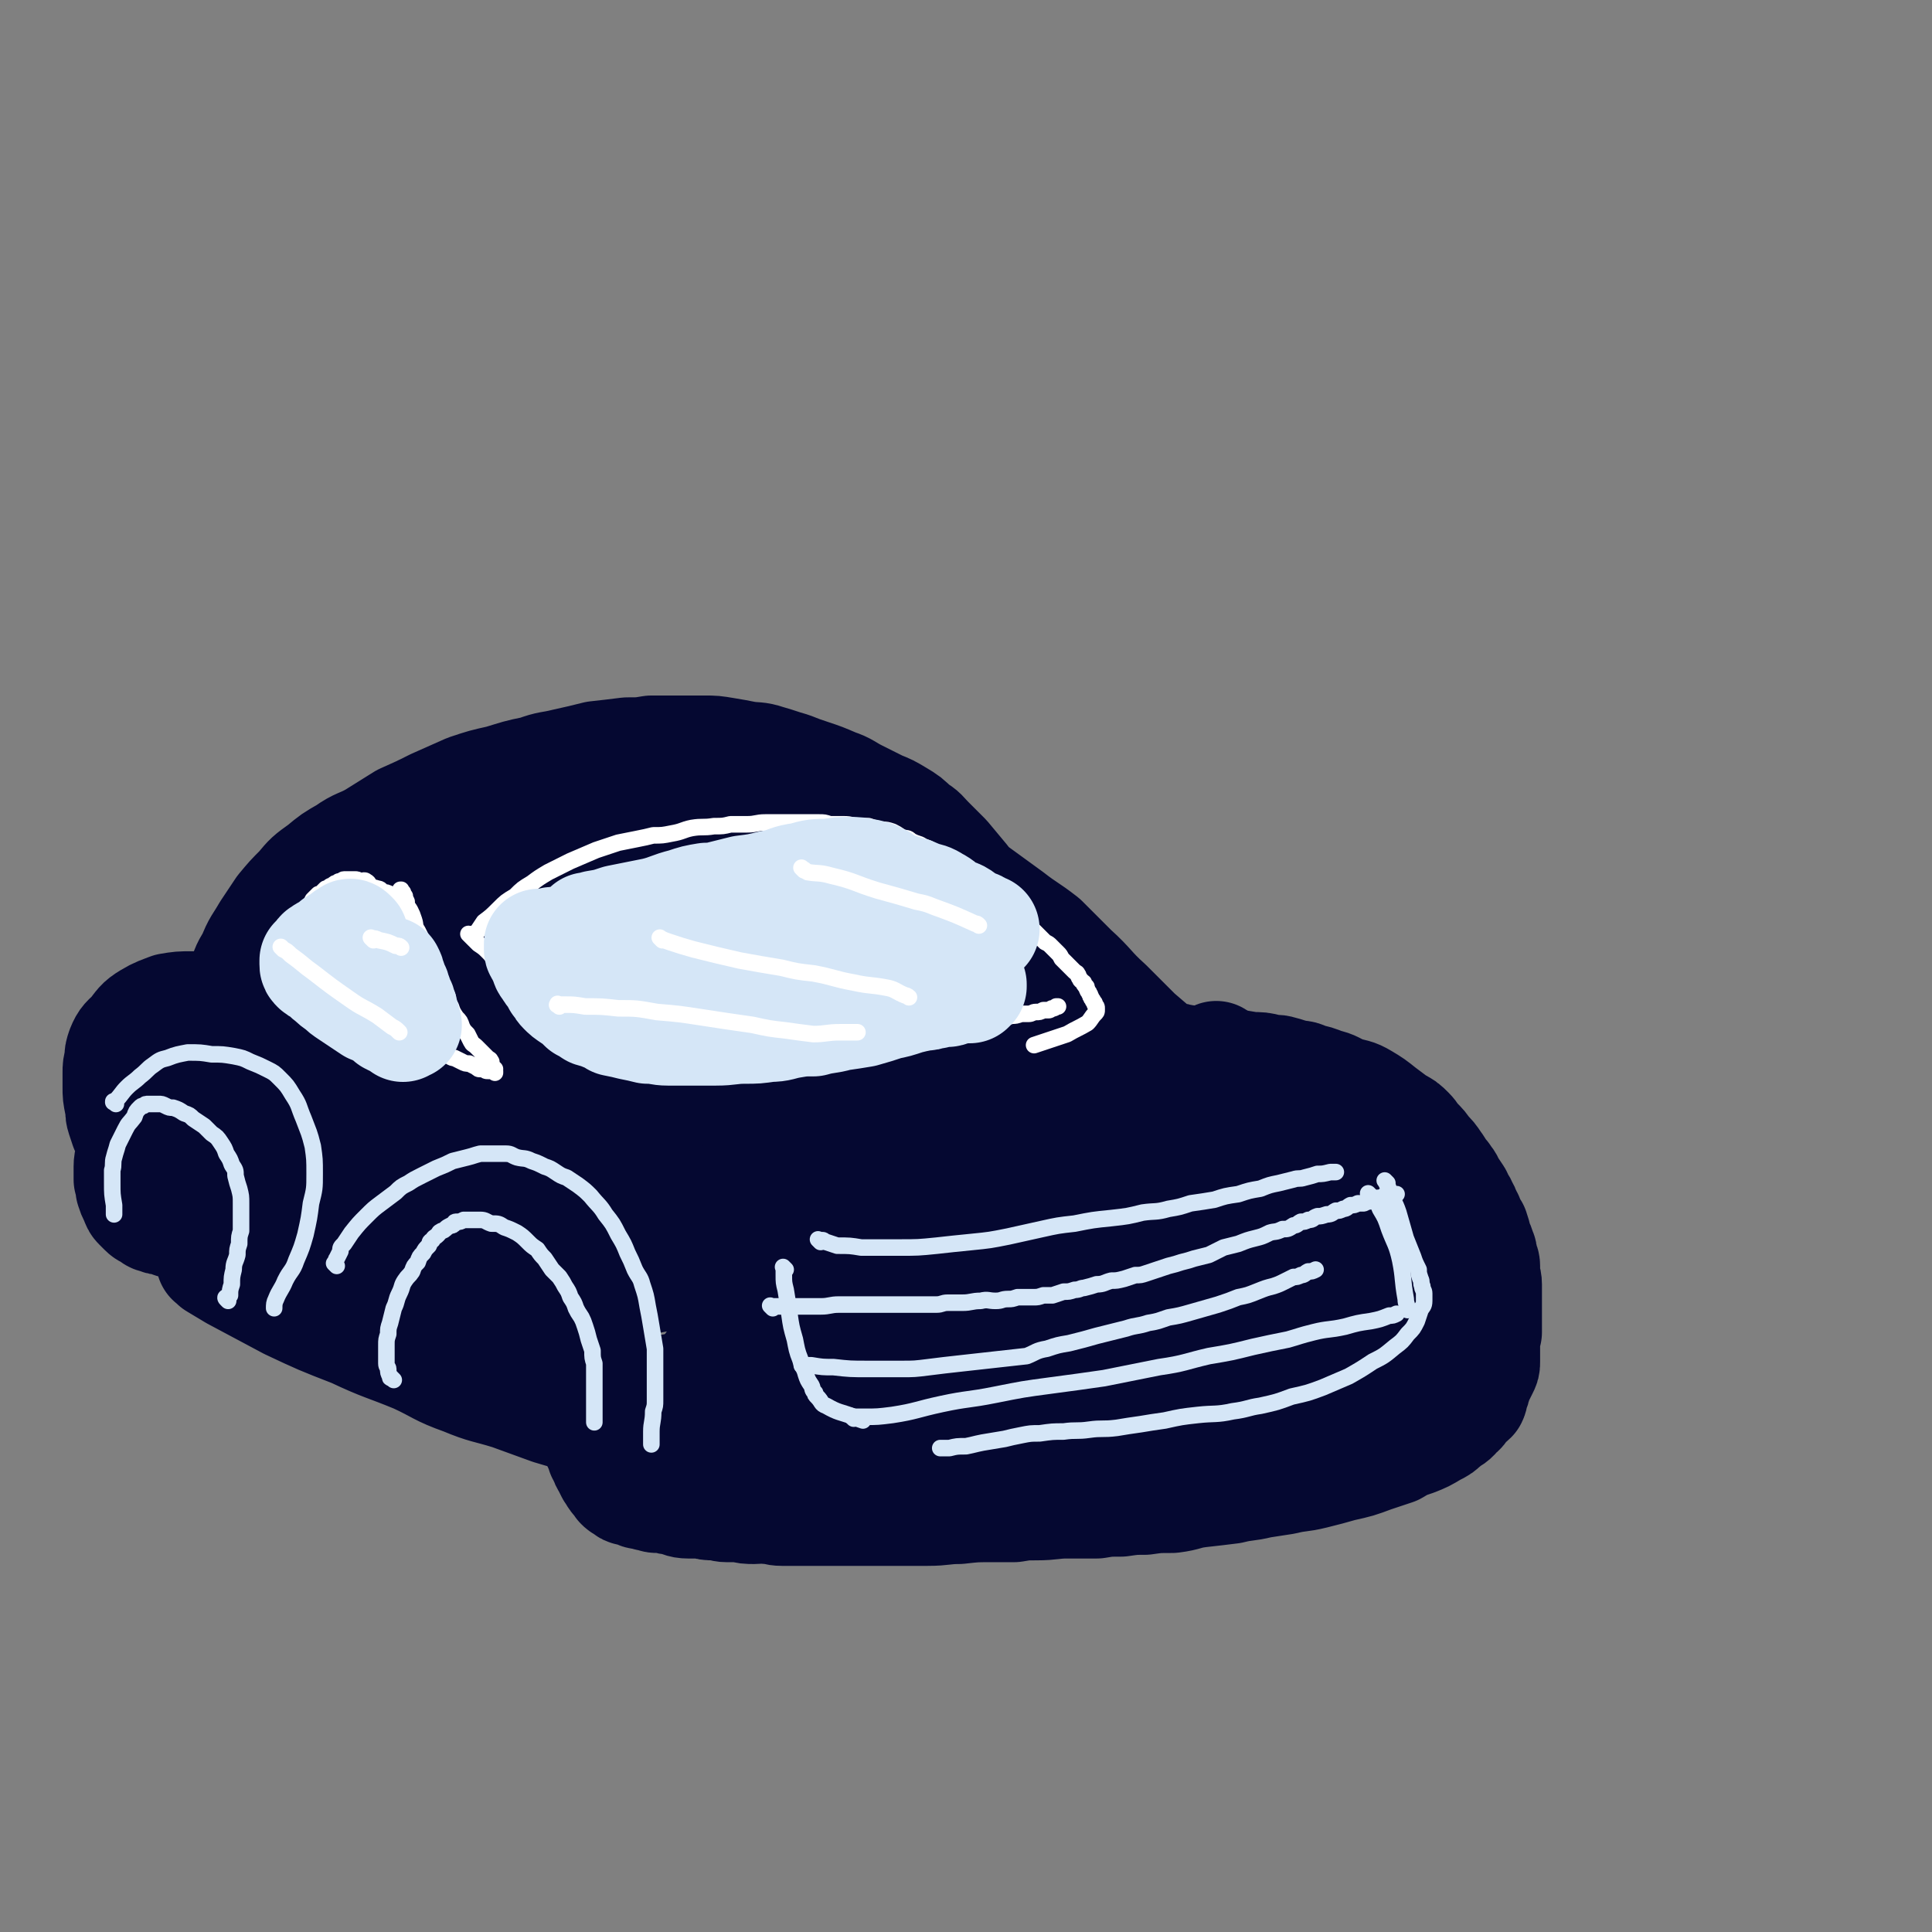 <svg viewBox='0 0 1050 1050' version='1.1' xmlns='http://www.w3.org/2000/svg' xmlns:xlink='http://www.w3.org/1999/xlink'><rect x="0" y="0" width="1050" height="1050" fill="#808080" stroke="none"/><g fill='none' stroke='#050831' stroke-width='36' stroke-linecap='round' stroke-linejoin='round'><path d='M372,678c-1,-1 -1,-1 -1,-1 -1,-1 0,0 0,0 0,0 0,0 0,0 1,-1 0,-1 1,-2 1,-1 2,0 3,-1 4,-4 3,-4 7,-7 6,-6 6,-6 14,-10 8,-6 8,-6 16,-11 8,-4 8,-4 16,-8 7,-4 7,-5 15,-9 9,-4 9,-4 18,-8 9,-4 9,-4 18,-8 7,-3 7,-3 15,-5 6,-2 6,-3 12,-4 7,-2 7,-1 14,-3 8,-1 8,-1 16,-3 7,-1 7,-1 15,-1 6,-1 6,-1 12,-2 7,0 8,0 15,0 8,0 8,0 16,1 9,1 9,0 18,2 9,1 9,1 18,3 7,1 7,0 14,1 9,2 9,2 17,4 9,2 9,1 17,3 7,2 7,2 14,4 6,1 6,1 11,3 6,1 6,1 11,3 6,2 6,2 12,4 4,2 4,2 9,4 3,1 3,0 7,2 2,0 2,1 4,2 1,0 1,0 3,0 1,1 1,1 3,2 1,1 1,1 2,2 0,0 0,0 1,1 0,0 0,0 0,1 0,0 0,0 0,1 -1,1 -1,1 -1,2 -1,0 -1,0 -3,1 -2,2 -2,2 -5,3 -5,3 -5,3 -11,5 -10,3 -10,3 -20,6 -11,2 -11,1 -22,3 -12,1 -12,1 -23,2 -16,0 -16,0 -32,0 -16,0 -16,0 -33,0 -17,0 -17,0 -35,0 -17,0 -17,-1 -34,-2 -18,0 -18,0 -36,0 -17,0 -17,0 -34,1 -17,0 -17,0 -33,1 -12,0 -12,1 -23,2 -7,0 -7,0 -13,1 -4,0 -4,0 -8,1 -3,0 -3,0 -5,1 -2,0 -2,0 -3,0 -1,0 -2,0 -1,0 0,0 1,0 2,1 9,1 9,1 17,2 22,2 22,2 43,3 29,1 29,0 57,0 25,0 25,0 51,0 23,0 23,0 45,1 20,1 20,1 40,2 20,1 20,2 39,3 15,1 15,2 31,3 11,0 11,0 23,1 9,0 9,0 17,1 4,0 4,0 8,0 2,0 2,0 4,0 1,0 1,0 2,0 0,0 -1,0 -1,1 -11,3 -11,3 -23,6 -27,7 -26,8 -54,13 -32,6 -32,6 -65,11 -25,3 -25,1 -50,3 -29,3 -29,2 -57,6 -31,3 -31,4 -61,8 -27,4 -27,4 -54,8 -18,3 -18,3 -37,6 -8,1 -8,1 -17,2 -4,1 -4,1 -8,2 -2,0 -2,0 -4,0 -1,0 -1,0 -3,0 0,0 0,0 0,0 4,0 4,0 8,0 19,0 19,0 37,0 28,0 28,-1 55,-2 27,-1 27,-1 54,-2 27,-1 27,-1 55,-3 28,-1 28,-1 55,-2 26,0 26,0 51,-1 24,0 24,0 47,0 17,0 17,0 34,1 13,0 13,0 26,1 9,1 9,1 17,2 4,0 4,0 8,1 1,0 1,1 2,1 '/></g>
<g fill='none' stroke='#050831' stroke-width='60' stroke-linecap='round' stroke-linejoin='round'><path d='M806,729c-1,-1 -1,-1 -1,-1 -1,-1 0,0 0,0 0,1 -1,1 -2,1 -4,3 -4,3 -9,6 -10,6 -10,6 -20,12 -12,6 -12,7 -24,12 -16,6 -17,6 -33,10 -18,4 -18,5 -36,8 -19,3 -19,3 -39,5 -20,3 -20,3 -40,4 -20,2 -20,1 -41,2 -24,1 -24,1 -48,2 -20,0 -20,0 -39,-1 -17,0 -17,-1 -33,-2 -16,0 -16,0 -31,-2 -14,-1 -14,-1 -27,-3 -11,-1 -11,-1 -23,-3 -6,0 -6,-1 -12,-2 -2,0 -2,0 -5,-1 -2,0 -2,0 -4,0 -1,0 -1,-1 -2,-1 0,0 0,0 0,0 0,0 0,0 0,0 8,-1 8,-2 16,-3 20,-1 20,-1 41,-2 26,-1 26,-1 52,-1 24,0 24,0 48,0 26,0 26,-1 51,-2 23,0 23,-1 45,-1 20,0 20,1 39,0 20,0 20,0 39,-1 15,0 15,0 29,-2 12,-1 12,-1 23,-3 10,-2 10,-2 20,-6 7,-2 7,-2 14,-5 4,-2 4,-2 8,-5 4,-2 4,-2 7,-5 2,-2 2,-2 4,-4 2,-2 2,-2 4,-5 1,-2 1,-2 2,-4 1,-5 1,-5 1,-11 0,-6 0,-7 -2,-13 -3,-8 -3,-8 -7,-15 -5,-8 -5,-9 -11,-15 -7,-7 -8,-7 -15,-13 -9,-6 -9,-7 -19,-12 -15,-8 -16,-7 -31,-13 -13,-4 -13,-5 -26,-8 -15,-4 -15,-4 -30,-5 -23,-2 -24,-3 -46,-2 -23,1 -23,1 -45,4 -24,4 -24,5 -48,11 -24,6 -23,6 -47,13 -22,6 -23,5 -45,13 -20,7 -20,8 -40,16 -13,6 -13,7 -26,13 -7,3 -7,3 -15,7 -4,2 -4,2 -8,4 -2,0 -2,0 -4,1 -1,1 -2,1 -1,2 0,0 1,-1 3,-2 13,-2 13,-2 25,-4 27,-5 27,-6 54,-10 29,-6 29,-8 58,-10 33,-4 33,-3 66,-3 30,0 30,0 59,2 25,2 25,2 50,5 24,4 24,4 49,9 20,4 19,5 39,9 14,3 14,3 28,5 8,2 8,2 17,4 3,0 3,0 7,0 1,0 1,1 2,1 1,0 1,0 3,0 1,0 1,0 2,0 0,0 0,0 0,-1 0,-1 0,-2 -1,-3 -2,-6 -2,-6 -5,-12 -5,-10 -5,-11 -11,-20 -6,-10 -6,-10 -12,-18 -7,-10 -7,-11 -14,-19 -8,-10 -9,-10 -18,-18 -8,-7 -8,-7 -17,-13 -7,-5 -7,-5 -15,-9 -8,-5 -8,-5 -17,-8 -11,-5 -11,-5 -23,-8 -12,-3 -12,-2 -25,-4 -15,-1 -15,-1 -30,-1 -15,0 -15,0 -30,1 -17,1 -17,0 -33,2 -19,1 -19,1 -38,3 -23,3 -23,3 -47,6 -20,2 -20,3 -40,6 -16,2 -16,2 -31,4 -13,2 -13,2 -26,5 -11,2 -11,3 -21,5 -9,2 -9,2 -18,4 -5,1 -5,1 -10,3 -2,0 -2,0 -4,1 -2,1 -2,1 -4,2 -1,0 -2,-1 -1,-1 1,0 2,0 4,-1 10,-2 10,-2 20,-4 21,-3 21,-3 43,-6 21,-2 21,-2 43,-4 22,-2 22,-1 44,-3 25,-1 25,-1 49,-2 21,-1 21,-1 42,-2 18,0 18,0 36,-1 18,-1 18,0 36,-1 15,-1 15,-1 29,-2 11,0 11,0 23,0 10,0 10,-1 20,-1 8,0 8,0 15,0 5,0 5,-1 9,-1 2,0 2,0 4,0 1,0 1,0 3,0 1,0 1,0 2,0 0,0 0,0 -1,0 -3,1 -3,1 -6,2 -22,2 -22,1 -44,3 -30,3 -30,3 -60,5 -27,2 -27,2 -54,4 -26,1 -26,1 -53,3 -24,2 -24,2 -48,5 -19,1 -19,1 -38,3 -15,1 -15,2 -30,3 -8,0 -8,0 -16,0 -4,0 -4,0 -7,0 -2,0 -2,0 -4,-1 -2,0 -2,1 -4,0 -1,0 -2,-1 -1,-1 2,-3 3,-4 8,-6 10,-4 10,-5 20,-7 20,-6 20,-6 40,-9 23,-4 23,-4 47,-6 21,-2 22,-1 44,-2 20,0 20,0 40,0 16,0 16,0 33,1 16,0 16,0 33,1 18,1 18,1 35,3 12,1 12,1 24,3 10,2 10,2 20,5 6,2 6,2 11,4 4,2 4,2 7,4 2,1 2,1 4,3 2,1 2,1 3,3 1,2 1,3 1,5 -1,4 -1,4 -4,8 -5,8 -5,8 -12,15 -9,8 -9,8 -19,16 -10,7 -10,8 -21,14 -13,8 -13,7 -27,14 -12,5 -12,6 -25,9 -15,5 -16,4 -31,7 -16,3 -16,3 -33,5 -16,2 -16,1 -32,3 -13,2 -13,2 -26,4 -10,1 -10,0 -20,2 -11,1 -11,1 -21,3 -8,1 -8,1 -15,3 -4,1 -4,1 -7,2 -4,2 -4,2 -8,4 -3,1 -3,1 -7,3 -2,1 -2,1 -4,3 -2,1 -2,1 -4,3 -1,1 -2,0 -3,2 -2,1 -1,1 -3,3 -1,1 -1,0 -2,2 -1,1 -1,1 -2,3 0,2 0,2 -1,4 0,1 0,1 0,3 0,1 0,1 -1,3 -1,1 -1,1 -2,3 -1,1 -1,1 -2,3 -1,1 -1,2 -2,3 -3,2 -4,1 -7,2 -5,0 -5,1 -10,1 -8,-1 -8,-1 -16,-3 -10,-3 -10,-4 -20,-8 -12,-5 -12,-5 -24,-11 -10,-5 -10,-5 -21,-11 -10,-5 -10,-6 -21,-11 -13,-7 -13,-7 -26,-13 -12,-7 -11,-7 -23,-13 -9,-6 -9,-6 -18,-11 -10,-5 -10,-5 -20,-9 -9,-4 -9,-4 -18,-8 -7,-2 -7,-2 -13,-4 -6,-2 -6,-2 -12,-4 -7,-1 -7,-1 -14,-3 -5,-1 -5,-1 -10,-2 -4,0 -4,0 -7,0 -2,0 -2,-1 -4,-1 -1,0 -1,0 -1,0 -1,0 -1,0 -1,0 0,0 0,0 0,0 2,1 2,1 4,2 10,5 10,4 21,9 19,8 18,8 37,17 17,7 17,7 34,14 14,5 14,5 28,10 16,6 16,6 31,11 17,5 17,5 33,11 17,6 17,6 34,12 16,6 16,6 32,12 13,5 12,6 25,10 9,4 9,4 18,7 8,3 8,3 17,6 7,2 7,2 14,4 4,2 4,2 8,4 2,1 2,0 4,1 1,0 1,1 3,1 0,0 0,0 1,0 0,0 1,0 0,0 -1,0 -1,0 -3,-1 -6,-1 -7,-1 -13,-3 -17,-5 -17,-4 -33,-10 -20,-7 -20,-7 -39,-15 -15,-6 -15,-6 -31,-12 -15,-5 -15,-6 -31,-11 -17,-5 -17,-5 -34,-9 -17,-5 -17,-4 -35,-8 -16,-4 -16,-4 -32,-9 -12,-3 -12,-4 -24,-8 -9,-2 -9,-2 -17,-5 -6,-2 -6,-2 -12,-4 -4,-1 -4,-1 -8,-3 -2,0 -2,0 -4,-1 -1,0 -1,-1 -3,-1 0,0 -2,0 -1,0 0,0 1,1 2,2 5,3 5,3 10,6 15,8 15,8 30,16 17,8 17,8 35,15 17,8 17,7 34,14 13,6 12,7 26,12 12,5 12,4 25,8 11,4 11,4 22,8 10,3 10,3 21,5 8,1 8,1 17,3 5,1 5,1 10,2 3,0 3,0 5,0 1,0 1,0 3,0 0,0 0,0 1,0 0,0 0,0 -1,0 -2,-1 -2,-1 -4,-3 -8,-5 -8,-5 -16,-10 -14,-8 -14,-8 -29,-16 -13,-8 -13,-7 -27,-15 -12,-6 -12,-6 -23,-12 -16,-8 -17,-7 -33,-15 -13,-6 -13,-7 -27,-12 -11,-4 -11,-3 -23,-7 -11,-3 -10,-4 -21,-7 -9,-2 -9,-2 -18,-5 -8,-2 -8,-1 -17,-3 -6,-2 -6,-2 -12,-4 -5,-1 -5,0 -9,-2 -3,0 -3,-1 -6,-2 -3,0 -3,0 -5,-1 -2,0 -2,-1 -4,-2 -1,-1 -1,0 -3,-2 -1,-1 -1,-1 -3,-3 -1,-1 -1,-2 -2,-4 -1,-2 -1,-2 -2,-5 0,-2 0,-2 -1,-5 0,-3 0,-3 0,-7 0,-4 1,-4 2,-7 0,-4 0,-4 1,-8 1,-3 1,-3 3,-5 1,-3 1,-3 3,-5 3,-3 3,-3 6,-5 4,-3 4,-3 9,-5 5,-2 5,-2 11,-3 7,-2 7,-2 15,-2 11,0 11,1 21,2 10,0 10,-1 20,2 12,2 12,3 24,7 13,5 14,4 27,9 10,4 10,5 20,8 15,5 15,6 29,10 17,5 17,4 34,9 13,4 13,5 26,9 13,4 13,4 26,9 8,2 8,2 16,5 3,1 3,1 7,3 2,0 2,1 4,2 1,0 1,0 2,1 0,0 2,0 2,0 -7,-1 -9,-1 -17,-4 -17,-4 -17,-4 -34,-10 -20,-6 -20,-6 -39,-13 -17,-7 -17,-7 -34,-15 -16,-7 -16,-8 -33,-15 -15,-7 -15,-7 -31,-13 -14,-6 -14,-6 -28,-11 -10,-3 -10,-3 -20,-7 -5,-2 -5,-2 -10,-4 -3,-2 -3,-2 -7,-4 -1,0 -1,0 -3,-1 -1,-1 -1,-1 -1,-1 0,0 0,0 0,0 1,0 1,0 3,1 11,1 11,1 21,3 19,4 19,4 37,9 19,5 19,5 38,12 17,6 17,7 34,15 18,9 18,10 36,18 18,8 18,8 36,14 17,5 17,4 33,9 12,4 12,4 23,8 8,2 8,2 15,5 5,1 5,1 9,3 2,0 2,0 4,1 1,1 1,1 3,1 0,0 0,0 0,0 0,0 0,0 0,0 -7,-1 -7,-1 -15,-3 -21,-4 -21,-3 -43,-9 -22,-5 -22,-5 -43,-13 -17,-5 -17,-5 -33,-12 -17,-8 -17,-8 -34,-16 -14,-7 -14,-7 -29,-13 -11,-4 -11,-4 -23,-8 -9,-3 -9,-2 -19,-5 -6,-2 -6,-2 -11,-4 -3,0 -3,0 -6,-1 -1,0 -1,0 -3,-1 0,0 0,0 0,0 0,0 1,0 2,1 6,6 6,6 13,11 16,13 16,14 33,26 17,12 17,12 35,22 16,10 16,9 32,18 15,9 15,9 30,18 7,5 7,5 14,10 4,2 4,2 8,4 2,2 2,2 5,4 1,0 1,0 2,1 0,0 0,0 1,1 0,0 0,0 0,0 -1,1 -1,1 -2,1 -3,0 -4,0 -7,0 -8,0 -9,1 -16,0 -11,-1 -11,-2 -21,-4 -10,-2 -10,-2 -19,-5 -11,-4 -11,-4 -22,-8 -11,-4 -11,-4 -21,-9 -7,-4 -7,-4 -14,-8 -6,-3 -6,-3 -12,-6 -7,-4 -7,-4 -14,-8 -6,-4 -6,-4 -12,-7 -5,-3 -5,-3 -9,-6 -4,-3 -5,-2 -8,-5 -5,-3 -5,-3 -8,-7 -4,-3 -4,-4 -7,-7 -3,-4 -3,-4 -6,-7 -2,-2 -2,-2 -4,-5 -3,-2 -3,-2 -5,-4 -3,-2 -3,-2 -5,-4 -2,-2 -3,-2 -5,-3 -2,-1 -2,-1 -4,-2 -1,-1 -1,-1 -2,-1 -1,0 -1,0 -2,0 -1,1 -2,1 -3,2 -2,3 -2,4 -3,7 -2,6 -2,6 -3,11 0,6 -1,6 -1,11 0,4 0,4 0,8 0,2 0,2 0,5 0,1 0,1 0,2 0,1 0,1 0,2 0,0 0,0 0,1 0,0 0,0 0,0 0,0 0,0 0,0 -1,-2 -1,-2 -2,-4 -1,-3 -1,-3 -3,-7 -1,-6 -1,-6 -3,-11 -1,-6 -1,-6 -2,-11 0,-4 -1,-4 -1,-9 -1,-5 0,-5 -1,-9 0,-4 0,-4 0,-7 0,-2 0,-2 0,-3 0,-2 0,-2 0,-4 0,-1 0,-2 0,-1 0,1 0,3 0,6 -1,6 -1,6 -2,13 0,6 -1,5 -2,11 0,4 0,4 -1,8 0,2 0,2 -1,4 0,1 -1,1 -1,2 0,1 0,1 0,2 0,0 0,-1 -1,-2 -2,-2 -2,-2 -3,-5 -2,-3 -1,-3 -3,-6 -1,-3 -1,-3 -2,-6 -1,-3 0,-3 -1,-7 -1,-5 -1,-5 -1,-9 0,-4 0,-4 0,-8 0,-3 0,-3 1,-7 0,-3 0,-3 1,-6 2,-5 3,-5 6,-8 4,-5 4,-6 9,-9 5,-3 6,-3 11,-5 6,-1 6,-1 12,-1 6,0 6,0 12,1 7,1 7,1 14,3 8,3 8,3 15,8 6,3 5,4 10,8 6,4 6,3 11,8 5,5 5,6 9,12 4,5 4,5 8,10 2,4 2,4 4,8 2,3 2,3 4,6 1,2 0,2 1,4 1,2 1,2 1,4 0,1 0,1 0,3 0,1 0,1 0,2 0,0 0,1 -1,1 -1,1 -1,1 -2,1 -4,0 -4,0 -7,-1 -9,-1 -9,-1 -17,-4 -10,-3 -10,-2 -21,-6 -9,-4 -9,-4 -19,-8 -8,-4 -8,-4 -16,-7 -6,-3 -6,-3 -13,-6 -4,-2 -4,-2 -8,-4 -2,-2 -3,-2 -5,-4 -1,0 -2,0 -3,-2 0,0 0,-1 -1,-2 0,-1 0,-1 -1,-2 0,-1 0,-1 0,-2 0,-1 0,-1 1,-2 1,-2 2,-3 4,-4 5,-3 5,-3 10,-4 11,-2 11,-2 22,-3 14,0 14,0 27,2 12,2 12,2 24,5 13,3 13,3 26,7 14,3 14,3 28,7 11,3 11,3 22,7 12,3 12,3 24,7 10,4 10,4 20,8 7,4 7,4 14,7 8,4 8,4 16,7 10,5 10,5 20,9 11,5 12,4 23,10 13,7 13,7 26,15 7,4 9,5 14,9 '/><path d='M103,599c-1,-1 -2,-1 -1,-1 0,-1 0,-1 1,-1 2,-1 1,-2 3,-3 4,-4 4,-4 9,-7 8,-4 8,-5 16,-8 9,-3 9,-3 18,-5 8,-1 8,-1 17,-1 8,0 8,0 16,0 10,1 10,0 21,2 9,2 9,2 19,5 9,2 9,1 18,4 10,3 10,4 21,8 11,4 11,5 22,9 9,4 9,4 18,8 9,5 9,5 19,9 10,4 10,4 21,8 9,4 9,4 19,7 9,3 9,3 18,5 11,2 11,2 22,5 10,2 10,2 20,4 10,2 10,2 20,4 13,3 13,2 26,5 13,2 13,2 26,5 10,2 10,2 19,5 3,0 5,1 7,2 '/><path d='M769,711c-1,-1 -1,-1 -1,-1 -1,-1 0,0 0,0 0,0 0,0 0,0 0,0 0,0 0,0 -1,-1 0,0 0,0 -1,-2 -2,-3 -3,-5 -3,-6 -3,-6 -6,-11 -4,-8 -4,-8 -9,-16 -4,-7 -4,-7 -9,-15 -7,-11 -7,-11 -15,-22 -9,-12 -9,-13 -20,-24 -8,-9 -8,-8 -17,-17 -5,-5 -5,-5 -11,-11 -6,-5 -6,-5 -12,-10 -2,-2 -2,-2 -5,-5 0,0 0,0 0,0 '/><path d='M133,592c-1,-1 -1,-1 -1,-1 -1,-1 0,0 0,0 0,0 0,0 0,0 0,0 0,0 0,0 -1,-2 0,-2 -1,-3 0,-3 0,-3 -1,-6 -1,-6 -1,-6 -2,-11 0,-6 0,-6 0,-12 0,-5 0,-5 0,-9 0,-4 0,-4 1,-7 0,-5 0,-5 2,-9 3,-7 2,-7 6,-13 3,-8 4,-8 8,-15 4,-6 4,-6 8,-12 5,-6 5,-6 10,-11 5,-6 5,-6 12,-11 6,-5 6,-5 13,-9 7,-5 8,-4 15,-8 8,-5 8,-5 16,-10 9,-4 9,-4 17,-8 9,-4 9,-4 18,-8 9,-3 9,-3 18,-5 10,-3 9,-3 19,-5 8,-3 8,-2 16,-4 9,-2 9,-2 17,-4 9,-1 9,-1 17,-2 7,0 7,0 13,-1 7,0 7,0 15,0 7,0 7,0 14,0 5,0 5,0 11,1 6,1 6,1 11,2 6,1 6,0 12,2 7,2 6,2 13,4 5,2 5,2 11,4 6,2 6,2 13,5 6,2 6,3 12,6 6,3 6,3 12,6 5,2 5,2 10,5 5,3 5,3 9,7 5,3 4,3 8,7 5,5 5,5 9,9 5,6 5,6 10,12 4,6 4,6 8,11 4,5 5,5 8,10 4,5 4,5 7,10 4,6 4,6 8,12 3,5 3,5 7,10 3,5 3,5 6,10 3,4 3,4 5,8 2,4 2,4 4,8 2,4 2,4 4,8 2,3 2,3 3,6 2,3 2,2 4,5 1,2 1,2 2,4 1,2 1,2 2,4 0,1 0,1 1,2 0,0 0,0 1,1 0,1 0,1 0,2 0,0 0,0 0,0 0,0 0,0 0,0 -1,0 -1,0 -1,0 -5,-3 -5,-3 -9,-6 -10,-7 -10,-7 -20,-14 -11,-8 -11,-9 -23,-17 -12,-8 -12,-8 -25,-16 -14,-9 -14,-8 -28,-17 -13,-10 -12,-11 -24,-21 -11,-9 -11,-10 -22,-18 -8,-6 -8,-5 -16,-11 -3,-2 -3,-2 -7,-5 -2,-1 -2,0 -4,-2 -1,0 -1,-1 -3,-2 0,0 0,0 -1,-1 -1,0 -1,0 -1,0 -1,0 -1,-1 0,-1 3,0 3,1 6,2 6,1 6,0 12,3 10,3 9,4 19,8 13,6 14,4 26,11 11,6 11,7 21,14 9,6 9,6 18,13 11,8 11,8 21,16 10,8 10,8 19,16 8,7 8,8 15,15 6,6 6,6 12,12 5,5 5,4 9,9 4,4 4,5 8,9 4,4 4,4 8,8 2,3 2,3 5,6 2,1 2,1 4,3 1,1 1,1 2,2 0,0 0,0 1,1 0,0 1,1 0,0 0,0 0,-1 -1,-2 -6,-7 -6,-6 -12,-13 -13,-15 -13,-15 -26,-30 -11,-12 -11,-12 -21,-24 -7,-8 -7,-8 -13,-16 -7,-10 -7,-10 -13,-20 -5,-7 -5,-7 -10,-14 -3,-4 -3,-4 -6,-8 -2,-3 -2,-3 -4,-5 0,-1 -1,-1 -2,-3 0,0 0,0 -1,-1 0,-1 0,-2 0,-1 1,0 1,1 3,2 8,5 8,5 17,11 11,8 11,8 22,16 9,7 9,6 18,13 8,8 8,8 16,16 10,9 9,10 19,19 8,8 8,8 16,16 7,6 7,6 14,12 6,6 6,6 12,11 6,5 6,6 11,11 4,4 4,4 7,8 3,3 3,3 6,7 2,2 2,2 4,5 2,2 2,2 3,4 1,1 2,1 3,3 0,0 0,1 1,2 0,0 0,0 1,1 0,1 0,1 0,2 0,0 0,0 0,0 -6,-5 -5,-5 -11,-9 -11,-9 -11,-9 -22,-16 -18,-12 -19,-11 -37,-22 -18,-10 -17,-11 -35,-21 -19,-11 -19,-11 -40,-20 -19,-8 -20,-7 -40,-14 -16,-5 -16,-5 -33,-11 -16,-6 -16,-6 -33,-12 -14,-5 -14,-5 -29,-10 -12,-4 -12,-4 -25,-7 -10,-2 -10,-2 -21,-3 -7,0 -8,0 -15,3 -10,4 -10,4 -20,10 -11,8 -11,8 -21,18 -8,8 -8,9 -15,18 -6,9 -6,9 -11,19 -4,7 -4,7 -6,14 -1,5 -1,5 0,10 0,7 0,7 3,13 4,6 4,7 11,10 9,5 10,6 20,7 17,1 17,0 34,-2 15,-2 15,-1 30,-6 11,-4 11,-4 20,-11 10,-7 10,-8 18,-16 5,-6 5,-6 9,-12 2,-3 3,-4 3,-7 0,-3 -1,-4 -4,-5 -13,-6 -13,-7 -27,-9 -23,-4 -24,-4 -48,-3 -23,2 -24,3 -47,9 -20,6 -20,6 -38,15 -16,7 -16,9 -31,17 -6,4 -6,4 -12,8 -1,0 -1,0 -1,1 1,0 2,1 4,1 15,0 15,1 31,-1 34,-6 35,-5 68,-15 28,-9 27,-12 53,-24 20,-10 21,-10 40,-21 9,-6 10,-6 18,-14 5,-5 4,-6 7,-13 2,-4 4,-6 1,-9 -4,-8 -5,-10 -14,-14 -23,-10 -24,-12 -48,-14 -32,-3 -33,-3 -64,3 -36,7 -35,10 -69,23 -29,11 -28,12 -56,25 -13,7 -13,7 -27,14 -3,2 -3,2 -6,4 -1,1 -2,1 -2,2 1,1 3,1 5,1 20,-2 20,-1 39,-6 33,-9 33,-9 65,-21 32,-13 32,-15 64,-30 16,-8 16,-9 33,-16 6,-3 6,-2 11,-5 2,0 2,0 4,-1 1,-1 1,-2 1,-2 -1,0 -2,1 -4,1 -16,5 -17,3 -33,9 -28,10 -28,10 -55,23 -17,8 -17,9 -33,19 -7,4 -7,5 -14,10 -4,3 -5,3 -8,6 -2,2 -3,2 -3,4 1,1 3,1 6,1 17,1 17,2 35,0 28,-2 29,-2 57,-7 24,-5 24,-6 49,-12 16,-5 15,-6 31,-11 9,-3 10,-2 19,-5 4,-1 4,-1 8,-2 0,0 1,0 1,1 -4,4 -6,4 -11,9 -20,16 -19,16 -39,32 -18,14 -19,14 -38,28 -6,4 -6,4 -11,9 -2,2 -2,2 -4,4 0,0 -1,1 0,2 3,1 4,2 9,2 18,1 19,2 37,1 33,-2 33,-2 66,-6 21,-3 20,-5 41,-8 10,-2 10,-1 20,-2 4,0 5,0 9,0 2,0 2,0 5,1 2,1 2,1 4,2 2,1 2,1 3,3 3,2 2,2 5,5 4,4 4,5 9,9 10,8 10,9 20,16 14,10 14,10 28,18 15,8 15,7 30,14 10,5 10,4 21,9 5,2 5,2 10,4 2,0 2,0 5,1 1,0 1,0 3,1 1,0 1,0 2,0 0,0 0,0 0,0 -1,-2 -2,-2 -4,-5 -10,-10 -10,-11 -20,-20 -16,-15 -16,-15 -33,-28 -14,-11 -14,-10 -28,-21 -10,-7 -10,-7 -19,-14 -6,-4 -6,-4 -12,-9 -3,-2 -2,-2 -5,-4 -2,-1 -2,-1 -4,-2 0,-1 0,-1 -1,-2 0,0 0,0 0,0 1,0 1,0 2,1 6,2 6,1 13,4 11,3 11,3 21,7 9,4 9,3 18,7 8,3 8,3 15,6 8,3 8,2 15,5 7,2 7,2 13,4 3,1 3,1 6,3 2,0 2,0 3,1 1,0 1,0 3,0 0,0 0,0 1,0 0,0 0,0 1,0 0,0 0,0 0,0 0,0 0,0 0,0 1,0 1,0 1,0 1,0 1,0 1,0 1,0 1,0 2,0 1,0 1,0 2,0 1,0 1,0 3,0 3,0 3,1 6,1 6,1 6,1 11,1 7,1 7,0 13,1 6,1 6,1 12,2 5,0 5,0 9,1 4,1 4,0 7,1 4,1 3,1 7,2 4,1 4,0 7,2 5,1 5,1 10,3 5,1 5,2 10,4 6,2 6,1 11,4 5,3 5,3 10,7 4,3 4,3 8,6 4,2 4,2 7,5 2,2 2,3 4,5 3,3 3,3 5,6 3,3 3,3 5,6 3,4 2,4 5,7 1,2 2,2 3,5 2,3 2,3 4,6 1,3 2,3 3,6 2,3 1,3 3,6 1,3 1,3 3,6 1,3 1,3 2,7 1,2 1,2 2,5 1,2 0,2 1,4 0,2 1,2 1,4 0,2 0,2 0,4 0,3 1,3 1,6 0,2 0,2 0,4 0,2 0,2 0,4 0,2 0,2 0,4 0,1 0,1 0,3 0,1 0,1 0,3 0,1 0,1 0,3 0,1 0,1 0,2 0,1 0,1 0,2 0,0 0,0 0,0 0,1 0,1 0,1 0,0 0,0 0,0 0,-1 0,-1 -1,-2 -2,-4 -2,-3 -3,-6 -2,-4 -2,-4 -4,-7 -1,-2 -1,-2 -2,-4 0,-2 0,-2 -1,-4 0,-1 0,-1 0,-1 0,-1 0,-1 0,-1 0,0 0,0 0,0 1,1 1,1 1,1 1,2 1,2 2,4 1,3 1,3 2,6 1,3 1,3 2,6 1,4 1,3 2,7 0,2 0,2 1,5 0,2 0,2 0,4 0,2 0,2 0,4 0,2 0,2 0,4 0,2 0,2 -1,4 -1,2 -1,2 -2,4 -1,2 -1,2 -2,4 0,2 0,2 -1,4 -1,2 0,2 -1,4 -2,2 -2,1 -4,3 -2,3 -1,3 -4,5 -2,3 -3,3 -6,5 -3,3 -3,3 -7,5 -5,3 -5,3 -10,5 -6,2 -6,2 -11,5 -6,2 -6,2 -12,4 -8,3 -8,3 -17,5 -7,2 -7,2 -15,4 -8,2 -8,1 -16,3 -7,1 -6,1 -13,2 -8,2 -8,1 -16,3 -8,1 -8,1 -17,2 -8,1 -7,2 -15,3 -8,0 -8,0 -15,1 -6,0 -6,0 -13,1 -7,0 -7,0 -13,1 -8,0 -8,0 -16,0 -8,0 -8,1 -17,1 -6,0 -6,0 -12,1 -7,0 -7,0 -13,0 -8,0 -8,0 -17,1 -8,0 -8,1 -17,1 -6,0 -6,0 -12,0 -6,0 -6,0 -12,0 -6,0 -6,0 -11,0 -6,0 -6,0 -12,0 -6,0 -6,0 -13,0 -5,0 -5,0 -10,0 -5,0 -5,0 -9,0 -4,0 -4,-1 -8,-1 -4,-1 -4,0 -7,0 -4,0 -4,0 -8,-1 -3,0 -3,0 -7,0 -3,0 -3,-1 -7,-1 -3,0 -3,0 -6,-1 -4,0 -4,0 -8,0 -4,0 -4,-1 -8,-2 -2,0 -2,0 -5,-1 -2,0 -2,0 -4,0 -2,0 -2,-1 -4,-1 -1,0 -1,0 -3,-1 -1,0 -1,0 -2,0 -1,0 -1,-1 -2,-1 -1,0 -1,0 -2,-1 -1,0 -1,0 -2,0 -1,0 -1,0 -2,-1 0,0 0,0 -1,-1 -1,0 -1,0 -2,-1 0,-1 0,-1 -1,-2 0,-1 -1,0 -2,-2 -1,-1 0,-1 -2,-3 -1,-2 -1,-2 -2,-4 -2,-3 -1,-3 -3,-6 -1,-4 -2,-4 -3,-8 -1,-5 -1,-5 -2,-11 0,-5 -1,-5 -2,-9 -1,-5 -1,-5 -1,-10 -1,-4 -1,-4 -1,-7 -1,-4 0,-4 -1,-8 0,-4 0,-4 0,-7 0,-4 -1,-4 -1,-8 0,-3 0,-3 -1,-7 0,-2 0,-3 0,-5 0,-2 -1,-2 -1,-4 0,-1 0,-1 0,-3 0,0 0,0 0,-1 0,0 0,0 0,0 0,-1 0,-1 0,-1 0,0 0,0 0,0 0,3 0,3 0,6 1,7 1,7 2,14 1,9 1,9 2,18 0,7 0,7 1,13 0,5 0,5 1,9 0,5 0,5 1,9 0,1 1,1 1,2 '/></g>
<g fill='none' stroke='#FFFFFF' stroke-width='9' stroke-linecap='round' stroke-linejoin='round'><path d='M256,509c-1,-1 -1,-1 -1,-1 -1,-1 0,0 0,0 0,0 0,0 0,0 0,0 0,0 0,0 -1,-1 0,0 0,0 1,1 1,1 2,2 2,2 2,2 3,3 3,2 3,2 5,4 2,2 2,2 4,5 2,2 2,2 4,4 2,2 2,2 4,4 2,2 2,2 4,4 2,2 2,2 4,4 2,1 2,1 3,2 2,2 2,2 4,3 1,2 1,2 3,3 2,2 2,2 4,4 2,2 2,1 4,3 2,2 1,2 3,4 1,1 1,1 3,2 1,1 1,1 3,3 1,1 1,1 3,2 1,1 1,1 3,3 1,1 1,1 2,2 0,0 1,0 2,1 1,1 0,1 2,2 0,0 1,0 2,1 0,0 1,0 2,0 1,1 0,1 2,2 1,0 1,0 2,1 1,0 1,0 3,1 1,0 1,0 3,1 1,0 1,1 3,2 2,0 2,0 4,1 2,0 2,0 3,1 2,0 2,0 4,1 3,0 3,0 6,1 3,0 3,0 6,0 4,0 4,0 7,0 3,0 3,0 6,0 3,0 3,0 7,0 4,0 4,0 8,0 5,0 5,0 10,-1 5,0 5,-1 9,-1 5,0 5,0 9,-1 4,0 4,0 8,-1 5,0 5,-1 9,-2 5,-1 5,-1 10,-2 5,-1 5,-1 10,-2 5,-1 5,0 10,-2 6,-1 6,-1 12,-3 6,-1 6,-1 12,-3 5,-1 5,-1 11,-3 5,-1 5,0 10,-1 4,-1 4,-2 8,-3 4,-1 4,-1 8,-2 4,-1 4,-1 8,-2 4,0 4,0 7,-1 3,-1 3,-1 7,-2 2,0 2,0 5,-1 2,0 2,0 4,0 2,0 2,-1 4,-1 2,0 2,0 4,-1 1,0 1,0 3,0 1,0 1,-1 2,-1 1,0 1,0 2,-1 1,0 1,0 1,0 0,0 0,0 0,0 0,0 0,0 0,0 '/><path d='M258,509c-1,-1 -1,-1 -1,-1 -1,-1 0,0 0,0 0,0 0,0 0,0 0,0 0,0 0,0 -1,-1 0,0 0,0 1,0 1,0 2,-1 2,-3 2,-3 4,-6 4,-3 4,-3 8,-7 4,-4 4,-4 9,-7 4,-4 4,-4 9,-7 4,-3 4,-3 9,-6 6,-3 6,-3 12,-6 7,-3 7,-3 14,-6 6,-2 6,-2 12,-4 5,-1 5,-1 10,-2 5,-1 5,-1 9,-2 5,0 5,0 10,-1 6,-1 6,-2 11,-3 6,-1 6,0 12,-1 5,0 5,0 9,-1 5,0 5,0 9,0 5,0 5,-1 10,-1 4,0 4,0 8,0 4,0 4,0 8,0 3,0 3,0 6,0 3,0 3,0 7,0 3,0 3,0 6,1 3,0 3,0 7,0 3,0 3,0 7,1 3,0 3,0 7,0 3,1 3,1 7,2 3,0 3,0 6,1 2,1 2,1 5,3 3,1 3,0 5,2 2,1 2,1 5,2 3,2 3,1 6,3 3,2 3,2 6,4 3,2 3,2 6,4 2,2 2,2 5,4 3,2 3,2 6,4 2,2 2,3 5,5 3,3 3,3 6,5 3,3 3,2 6,5 3,2 2,2 5,4 3,2 3,2 5,4 2,2 2,2 4,3 2,2 2,2 4,4 2,2 2,2 4,4 2,1 2,1 3,2 2,2 2,2 4,4 1,1 1,1 2,3 1,1 1,1 3,3 1,1 1,1 2,2 1,1 1,1 2,2 1,1 1,0 2,2 0,0 0,1 1,2 0,1 1,1 2,2 0,1 0,1 1,2 1,0 0,1 1,2 0,1 1,1 1,2 1,1 0,1 1,2 0,1 1,1 1,2 1,1 1,1 1,2 1,1 1,1 1,2 0,0 0,0 0,1 0,1 0,1 -1,2 -2,2 -2,3 -4,5 -5,3 -6,3 -11,6 -6,2 -6,2 -12,4 -3,1 -3,1 -6,2 0,0 0,0 0,0 '/><path d='M219,485c-1,-1 -1,-1 -1,-1 -1,-1 0,0 0,0 0,0 0,0 0,0 0,0 0,-1 0,0 -1,0 0,0 0,1 1,1 1,1 2,2 0,1 0,1 1,3 0,3 1,3 2,5 1,2 1,2 2,5 1,3 0,3 2,6 2,4 2,4 4,8 2,4 2,4 4,8 1,3 1,3 3,7 1,3 0,3 2,6 1,3 1,3 3,6 1,3 0,3 2,6 1,3 1,3 3,6 2,2 2,2 3,5 1,2 1,2 3,4 1,2 1,2 2,4 1,2 1,1 3,3 1,1 1,1 2,2 1,1 1,1 2,2 1,1 1,1 2,2 1,1 1,0 2,2 0,0 0,1 0,2 1,1 1,1 2,2 0,0 -1,0 -1,0 0,1 1,0 1,1 0,0 0,0 0,1 0,0 0,-1 -1,-1 0,0 0,0 -1,0 0,0 0,0 0,0 -1,0 -1,0 -2,0 -1,0 -1,0 -2,-1 -1,0 -1,0 -2,0 -1,0 -1,0 -2,-1 -2,-1 -2,-1 -4,-2 -2,0 -2,0 -4,-1 -2,-1 -2,-1 -4,-2 -2,0 -2,-1 -5,-2 -2,-1 -2,-1 -4,-2 -3,-1 -3,-1 -6,-2 -3,-1 -3,-1 -6,-2 -2,-1 -2,-1 -4,-2 -2,-2 -2,-2 -5,-3 -2,-1 -2,-1 -5,-3 -2,-1 -2,-1 -4,-2 -2,-1 -2,-1 -4,-2 -2,-1 -2,-1 -4,-2 -2,-1 -2,-1 -4,-2 -2,-1 -2,-1 -4,-2 -1,0 -1,0 -3,-1 -1,-1 0,-1 -2,-2 0,0 -1,1 -1,0 -2,-1 -1,-1 -3,-2 0,-1 -1,0 -2,-1 -1,0 -1,1 -1,0 -1,0 -1,-1 -2,-2 0,0 -1,0 -2,-1 -1,0 0,0 -2,-1 0,0 -1,0 -2,-1 -1,0 -1,0 -2,-1 0,0 0,0 -1,-1 -1,0 0,-1 -2,-1 0,0 -1,0 -2,0 -1,0 -1,0 -2,-1 0,-1 0,-1 -1,-2 0,0 -1,0 -1,0 -1,0 -1,-1 -2,-1 0,0 -1,0 -2,-1 0,0 0,0 -1,0 -1,-1 -1,-1 -1,-1 -1,-1 -1,0 -1,-1 0,0 -1,0 -1,0 0,-1 0,-1 0,-1 0,-1 -1,0 -1,0 -1,0 -1,0 -1,0 0,0 -1,0 -1,0 -1,0 -1,0 -1,-1 0,0 0,0 0,0 0,-1 0,-1 0,-1 0,-1 0,0 1,-1 0,-1 0,-1 1,-3 1,-2 1,-2 2,-5 2,-3 2,-3 4,-6 2,-2 2,-2 3,-5 1,-2 1,-2 3,-4 1,-2 1,-2 2,-4 1,-2 1,-2 3,-5 1,-1 1,-1 2,-3 1,-1 1,-1 3,-3 1,0 1,0 2,-1 1,-1 1,-1 2,-2 1,0 1,0 2,-1 1,-1 1,0 2,-1 1,-1 1,-1 2,-1 1,-1 1,-1 2,-1 1,0 1,-1 2,-1 1,0 1,0 2,0 1,0 1,0 2,0 1,0 1,0 2,0 1,0 1,0 3,1 1,0 2,-1 3,0 2,1 1,2 3,3 1,1 1,0 3,1 2,0 2,1 3,2 2,0 2,0 4,1 1,1 1,1 2,2 1,0 1,0 2,0 0,0 0,0 0,0 '/></g>
<g fill='none' stroke='#D5E6F7' stroke-width='60' stroke-linecap='round' stroke-linejoin='round'><path d='M377,525c-1,-1 -1,-1 -1,-1 -1,-1 0,0 0,0 3,0 3,0 7,1 7,0 7,0 15,0 8,0 8,0 17,0 7,0 7,0 14,0 6,0 6,-1 12,-1 6,0 6,0 12,0 5,0 5,0 9,-1 2,0 2,0 4,0 1,0 1,0 2,0 0,0 0,0 1,0 0,0 0,0 0,0 0,0 0,0 0,0 -1,-1 -1,0 -1,0 -9,1 -9,1 -18,2 -13,2 -13,1 -26,3 -11,2 -11,2 -23,4 -12,2 -11,3 -23,6 -13,2 -13,1 -25,3 -8,1 -8,1 -15,2 -5,1 -5,1 -10,2 -3,1 -3,1 -6,1 -1,0 -1,0 -3,0 0,0 0,0 0,0 0,0 0,0 0,0 1,-1 1,-1 3,-2 5,-3 5,-3 10,-5 12,-5 12,-5 23,-9 10,-4 10,-5 19,-8 11,-4 11,-4 22,-8 9,-3 9,-2 19,-5 6,-2 6,-3 13,-6 6,-2 6,-2 12,-4 5,-2 5,-2 10,-4 3,-1 3,-1 5,-2 1,-1 1,-1 3,-2 0,0 0,0 1,0 0,-1 -1,-1 -1,-1 -2,0 -3,0 -5,0 -5,0 -5,0 -9,0 -9,0 -9,0 -19,1 -10,0 -10,1 -19,2 -9,1 -9,2 -17,3 -9,1 -9,0 -19,2 -6,0 -6,1 -13,2 -5,0 -5,0 -9,1 -4,1 -4,0 -7,1 -4,0 -4,0 -7,1 -2,0 -2,1 -5,1 -2,0 -2,0 -4,0 -1,0 -1,0 -2,0 -1,0 -1,0 -2,0 0,0 0,0 -1,0 0,0 -1,0 0,0 1,0 2,0 4,-1 6,-1 6,-1 12,-3 10,-2 10,-2 20,-4 8,-2 8,-3 16,-5 6,-2 6,-2 12,-3 4,0 4,0 8,-1 3,0 3,0 6,-1 2,0 2,0 5,-1 1,0 1,0 2,0 0,0 -1,0 -2,0 -4,1 -4,2 -8,3 -9,2 -9,1 -18,3 -9,2 -9,3 -18,5 -6,2 -6,2 -12,4 -6,1 -6,1 -12,3 -6,2 -6,2 -11,4 -5,1 -5,1 -10,3 -3,0 -3,0 -6,1 -2,0 -2,0 -4,1 -2,0 -2,0 -3,0 -1,0 -1,0 -3,1 -1,0 -1,0 -2,0 -1,0 -1,0 -1,0 -1,0 -1,0 -1,0 0,0 -1,0 -1,0 0,1 0,1 0,2 0,0 0,0 0,1 0,1 1,1 1,2 1,2 1,2 2,4 1,2 0,2 2,4 1,2 1,2 3,4 1,2 1,2 2,4 2,2 1,2 3,4 2,2 2,2 5,4 3,2 3,2 6,5 2,1 2,1 5,3 3,1 3,0 6,2 3,1 3,1 6,3 5,1 5,1 9,2 5,1 5,1 9,2 6,0 6,1 11,1 6,0 6,0 11,0 8,0 8,0 15,0 8,0 8,-1 16,-1 6,0 6,0 13,-1 6,0 6,-1 12,-2 6,-1 6,-1 12,-1 7,-2 7,-1 14,-3 7,-1 7,-1 13,-2 7,-2 7,-2 13,-4 5,-1 5,-1 11,-3 4,-1 4,-1 9,-2 2,0 2,0 5,-1 2,0 2,0 4,-1 2,0 2,0 4,0 1,0 1,-1 3,-1 1,0 1,0 2,-1 1,0 1,0 3,0 1,0 1,0 2,0 0,0 0,0 1,0 0,0 0,0 1,0 0,0 0,0 1,-1 0,0 0,0 0,0 0,-1 0,-1 0,-1 -1,-2 -1,-2 -2,-4 0,-1 0,-1 -2,-3 -1,-1 -2,-1 -3,-3 -3,-3 -2,-4 -5,-7 -2,-2 -3,-2 -5,-5 -3,-2 -2,-3 -5,-5 -3,-4 -2,-4 -5,-7 -3,-3 -3,-3 -5,-5 -2,-3 -2,-3 -5,-5 -2,-3 -2,-3 -4,-5 -2,-2 -3,-2 -5,-4 -2,-1 -1,-2 -3,-4 -2,-1 -2,-1 -4,-2 -2,0 -2,-1 -5,-1 -4,-1 -4,-1 -8,-1 -6,0 -6,0 -11,1 -8,0 -8,0 -15,2 -8,1 -7,2 -15,4 -10,4 -10,4 -20,7 -11,4 -11,4 -22,8 -7,2 -7,2 -14,4 -5,1 -5,1 -10,3 -2,0 -2,0 -5,1 -1,0 -1,0 -2,0 -2,0 -2,1 -4,1 0,0 0,0 0,0 0,0 0,0 0,0 -1,-1 -2,0 -1,0 0,0 0,-1 1,-1 2,-1 2,-1 4,-2 4,-1 4,-1 9,-3 7,-3 7,-3 15,-6 8,-3 8,-3 16,-5 8,-2 8,-2 16,-4 8,-1 8,-1 16,-3 7,-1 6,-2 13,-3 7,-1 7,0 14,-1 7,0 7,0 15,1 5,0 6,0 11,1 5,1 5,1 9,3 5,1 5,0 10,2 4,1 4,1 8,3 4,1 5,1 8,3 4,2 4,3 7,5 3,2 4,1 7,3 3,2 2,2 5,4 2,1 2,0 4,1 2,1 1,1 3,2 0,0 1,0 1,0 '/><path d='M192,509c-1,-1 -1,-1 -1,-1 -1,-1 -1,0 -1,0 -1,1 -1,1 -2,1 -2,2 -2,1 -4,3 -3,1 -2,2 -5,4 -2,1 -2,0 -4,2 -1,0 -1,1 -2,2 -1,1 -1,1 -2,2 0,1 0,1 0,2 0,0 0,0 0,0 0,1 0,1 1,2 1,1 2,1 3,2 3,2 2,2 5,4 2,2 2,2 5,4 2,2 2,2 5,4 3,2 3,2 6,4 3,2 3,2 6,4 3,1 3,1 6,3 2,1 2,1 4,3 2,1 2,1 4,2 1,0 1,0 2,1 0,0 0,0 1,1 0,0 1,-1 2,-1 0,0 0,0 0,0 -1,-1 -1,-1 -1,-3 0,-1 0,-1 -1,-3 0,-2 0,-2 -1,-4 0,-2 -1,-2 -2,-4 0,-2 0,-2 -1,-4 0,-2 -1,-2 -2,-4 0,-2 0,-2 -1,-4 0,-1 0,-1 -1,-3 0,0 0,0 0,0 '/></g>
<g fill='none' stroke='#FFFFFF' stroke-width='9' stroke-linecap='round' stroke-linejoin='round'><path d='M304,547c-1,-1 -2,-1 -1,-1 0,-1 0,0 1,0 2,0 2,0 3,0 5,0 5,0 11,1 9,0 9,0 18,1 10,0 10,0 21,2 12,1 12,1 25,3 13,2 13,2 27,4 9,2 9,2 18,3 7,1 7,1 15,2 7,0 7,-1 15,-1 4,0 4,0 8,0 1,0 1,0 1,0 '/><path d='M360,511c-1,-1 -1,-1 -1,-1 -1,-1 0,0 0,0 2,1 2,1 5,2 6,2 6,2 13,4 12,3 12,3 25,6 11,2 11,2 23,4 8,2 8,2 17,3 11,2 11,3 22,5 9,2 9,1 19,3 4,1 4,2 9,4 1,0 2,1 2,1 '/><path d='M437,473c-1,-1 -1,-1 -1,-1 -1,-1 0,0 0,0 2,1 1,1 3,2 6,1 6,0 13,2 13,3 12,4 25,8 11,3 11,3 21,6 5,1 5,1 10,3 11,4 11,4 22,9 1,0 1,0 2,1 '/><path d='M154,516c-1,-1 -2,-2 -1,-1 0,0 0,0 1,1 2,1 2,1 4,3 7,5 6,5 13,10 9,7 9,7 19,14 7,5 7,4 15,9 4,3 4,3 8,6 2,1 2,1 4,3 0,0 0,0 0,0 '/><path d='M203,511c-1,-1 -1,-1 -1,-1 -1,-1 0,0 0,0 0,0 0,0 0,0 2,0 2,0 4,1 5,1 5,1 9,3 2,0 2,0 3,1 '/></g>
<g fill='none' stroke='#D5E6F7' stroke-width='9' stroke-linecap='round' stroke-linejoin='round'><path d='M420,711c-1,-1 -1,-1 -1,-1 -1,-1 0,0 0,0 1,0 1,0 1,0 1,0 1,0 1,0 2,0 2,0 4,0 1,0 1,0 3,0 2,0 2,0 4,0 3,0 3,0 6,0 4,0 4,0 8,0 5,0 5,-1 10,-1 4,0 4,0 8,0 3,0 3,0 6,0 5,0 5,0 9,0 4,0 4,0 7,0 4,0 4,0 7,0 2,0 2,0 5,0 2,0 2,0 5,0 3,0 3,0 6,0 3,0 3,-1 6,-1 4,0 4,0 8,0 5,0 5,-1 10,-1 4,-1 4,0 8,0 4,0 3,-1 7,-1 2,0 2,0 5,-1 2,0 2,0 5,0 2,0 2,0 4,0 2,0 2,0 5,-1 2,0 3,0 5,0 3,-1 3,-1 6,-2 3,0 3,0 6,-1 3,0 3,-1 5,-1 4,-1 4,-1 7,-2 4,0 4,-1 8,-2 3,0 3,0 7,-1 3,-1 3,-1 6,-2 3,0 3,0 6,-1 3,-1 3,-1 6,-2 3,-1 3,-1 6,-2 4,-1 4,-1 7,-2 4,-1 4,-1 7,-2 4,-1 4,-1 8,-2 4,-2 4,-2 8,-4 4,-1 4,-1 8,-2 5,-2 5,-2 9,-3 4,-1 4,-1 8,-3 3,-1 3,0 7,-2 3,0 3,0 6,-2 2,0 2,-1 4,-2 2,0 2,0 4,-1 3,0 2,-1 5,-2 2,0 2,0 5,-1 3,0 3,-1 5,-2 2,0 2,0 4,-1 2,0 2,-1 4,-2 2,0 2,0 4,-1 1,0 1,0 3,0 1,0 1,-1 2,-1 2,0 2,0 3,-1 2,0 2,0 3,-1 2,0 2,0 3,-1 1,0 1,0 3,0 1,0 1,-1 2,-1 1,0 2,0 2,0 '/><path d='M437,743c-1,-1 -2,-1 -1,-1 0,-1 0,0 1,0 2,0 2,0 4,0 6,1 6,1 12,1 9,1 9,1 19,1 9,0 9,0 18,0 7,0 7,0 15,-1 8,-1 8,-1 17,-2 9,-1 9,-1 18,-2 9,-1 9,-1 18,-2 5,-2 5,-3 11,-4 6,-2 6,-2 12,-3 8,-2 8,-2 15,-4 8,-2 8,-2 16,-4 6,-2 6,-1 12,-3 6,-1 5,-1 11,-3 6,-1 6,-1 13,-3 7,-2 7,-2 14,-4 6,-2 6,-2 11,-4 5,-1 5,-1 10,-3 5,-2 5,-2 9,-3 3,-1 3,-1 7,-3 2,-1 2,-1 4,-2 2,0 2,0 4,-1 2,0 2,-1 4,-2 2,0 2,0 4,-1 0,0 0,0 0,0 '/><path d='M464,771c-1,-1 -1,-1 -1,-1 -1,-1 0,0 0,0 1,0 1,0 2,0 2,0 2,0 5,0 7,0 7,0 15,-1 13,-2 13,-3 27,-6 14,-3 14,-2 29,-5 15,-3 15,-3 30,-5 15,-2 15,-2 29,-4 15,-3 15,-3 30,-6 14,-2 14,-3 27,-6 12,-2 12,-2 24,-5 9,-2 9,-2 19,-4 7,-2 6,-2 14,-4 8,-2 8,-1 17,-3 7,-2 7,-2 14,-3 5,-1 5,-1 10,-3 2,0 2,0 4,-1 0,0 0,0 0,0 '/><path d='M446,675c-1,-1 -1,-1 -1,-1 -1,-1 0,0 0,0 1,0 1,0 2,0 1,0 1,1 2,1 3,1 3,1 6,2 7,0 7,0 13,1 11,0 11,0 21,0 10,0 10,0 20,-1 9,-1 9,-1 19,-2 10,-1 10,-1 20,-3 9,-2 9,-2 18,-4 9,-2 9,-2 18,-3 10,-2 10,-2 20,-3 9,-1 9,-1 17,-3 7,-1 7,0 14,-2 6,-1 6,-1 12,-3 7,-1 7,-1 13,-2 6,-2 6,-2 13,-3 6,-2 6,-2 12,-3 5,-2 5,-2 10,-3 4,-1 4,-1 8,-2 3,-1 3,0 6,-1 4,-1 4,-1 7,-2 3,0 3,0 7,-1 1,0 1,0 3,0 0,0 0,0 0,0 '/><path d='M745,650c-1,-1 -1,-1 -1,-1 -1,-1 0,0 0,0 0,0 0,0 0,0 0,0 -1,-1 0,0 0,0 1,1 2,2 2,3 3,3 4,6 3,5 3,5 5,11 3,8 4,8 6,17 2,10 1,10 3,21 0,3 1,3 1,6 '/><path d='M754,643c-1,-1 -1,-1 -1,-1 -1,-1 0,0 0,0 1,2 1,2 2,5 2,6 3,6 5,12 2,7 2,7 4,14 2,5 2,5 4,10 1,3 1,3 3,7 0,2 0,2 1,5 1,2 0,2 1,4 0,2 1,2 1,4 0,2 0,2 0,4 0,3 -1,3 -2,5 -1,3 -1,3 -2,6 -2,4 -2,4 -5,7 -3,4 -3,4 -7,7 -6,5 -6,5 -12,8 -6,4 -6,4 -13,8 -7,3 -7,3 -14,6 -8,3 -8,3 -17,5 -8,3 -8,3 -17,5 -7,1 -7,2 -15,3 -9,2 -10,1 -19,2 -9,1 -9,1 -18,3 -7,1 -7,1 -13,2 -7,1 -7,1 -13,2 -8,1 -8,0 -15,1 -7,1 -7,0 -14,1 -6,0 -6,0 -13,1 -5,0 -5,0 -10,1 -5,1 -5,1 -9,2 -6,1 -6,1 -12,2 -5,1 -4,1 -9,2 -5,0 -5,0 -9,1 -2,0 -2,0 -4,0 -1,0 -1,0 -1,0 '/><path d='M427,690c-1,-1 -1,-1 -1,-1 -1,-1 0,0 0,0 0,0 0,0 0,0 0,2 0,2 0,4 0,4 0,4 1,8 1,6 1,6 2,13 1,7 1,7 3,14 1,5 1,6 3,11 1,4 2,4 3,8 1,3 1,3 3,6 1,2 0,2 2,4 0,1 0,1 1,2 3,3 2,4 5,5 7,4 7,3 15,6 2,1 2,1 5,2 '/><path d='M214,750c-1,-1 -1,-1 -1,-1 -1,-1 0,0 0,0 0,0 0,0 0,0 0,0 0,0 0,0 -1,-1 0,0 0,0 0,0 0,0 0,0 -1,0 -1,0 -1,-1 -1,-2 -1,-2 -1,-4 0,-1 -1,-1 -1,-3 0,-2 0,-2 0,-5 0,-2 0,-2 0,-5 0,-3 0,-3 1,-6 0,-3 0,-3 1,-6 1,-4 1,-4 2,-8 2,-4 1,-4 3,-8 2,-4 1,-4 3,-7 2,-3 2,-2 4,-5 1,-3 1,-3 3,-5 1,-3 1,-3 3,-5 1,-2 1,-2 3,-4 1,-2 0,-2 2,-3 1,-2 1,-1 3,-3 1,-1 0,-1 2,-2 0,0 1,0 2,-1 1,-1 1,-1 3,-2 1,0 1,0 2,-1 0,-1 0,-1 2,-1 1,0 1,0 3,-1 1,0 1,0 3,0 3,0 3,0 6,0 3,0 3,1 6,2 4,0 4,0 7,2 3,1 3,1 7,3 3,2 3,2 6,5 2,2 2,2 5,4 2,3 2,3 4,5 2,3 2,3 4,6 2,2 2,2 4,4 2,3 2,3 3,5 2,3 2,3 3,6 2,3 2,3 3,6 1,2 1,2 3,5 1,2 1,2 2,5 1,3 1,3 2,7 1,3 1,3 2,6 0,4 0,4 1,7 0,3 0,3 0,6 0,3 0,3 0,7 0,3 0,3 0,6 0,2 0,2 0,5 0,1 0,1 0,3 0,1 0,1 0,2 0,1 0,2 0,3 '/><path d='M183,688c-1,-1 -1,-1 -1,-1 -1,-1 0,0 0,0 1,-1 0,-2 1,-3 1,-2 1,-2 2,-4 0,-2 0,-2 2,-4 2,-3 2,-3 4,-6 4,-5 4,-5 8,-9 4,-4 4,-4 8,-7 4,-3 4,-3 8,-6 3,-3 3,-3 7,-5 3,-2 3,-2 7,-4 4,-2 4,-2 8,-4 5,-2 5,-2 9,-4 4,-1 4,-1 8,-2 4,-1 3,-1 7,-2 4,0 4,0 7,0 4,0 4,0 7,0 3,0 3,1 6,2 4,1 4,0 8,2 3,1 3,1 7,3 3,1 3,1 6,3 3,2 3,2 6,3 3,2 3,2 6,4 4,3 4,3 7,6 4,5 5,5 8,10 4,5 4,5 7,11 3,5 3,5 5,10 2,4 2,4 4,9 2,4 3,4 4,8 2,6 2,6 3,12 1,5 1,5 2,11 1,6 1,6 2,12 0,5 0,5 0,10 0,3 0,3 0,6 0,3 0,3 0,6 0,3 0,3 0,6 0,3 0,3 -1,6 0,6 -1,6 -1,11 0,3 0,3 0,6 0,1 0,1 0,1 '/><path d='M124,707c-1,-1 -1,-1 -1,-1 -1,-1 0,-1 0,-1 1,-1 1,-1 2,-1 0,-3 0,-3 1,-6 0,-4 0,-4 1,-8 0,-4 1,-4 2,-8 0,-3 0,-3 1,-6 0,-4 0,-4 1,-7 0,-3 0,-3 0,-7 0,-4 0,-4 0,-8 0,-4 0,-4 -1,-8 -1,-3 -1,-3 -2,-7 0,-3 0,-3 -2,-6 -1,-3 -1,-3 -3,-6 -1,-3 -1,-3 -3,-6 -2,-3 -2,-3 -5,-5 -2,-2 -2,-2 -4,-4 -3,-2 -3,-2 -6,-4 -2,-2 -2,-2 -5,-3 -3,-2 -3,-2 -6,-3 -2,0 -2,0 -4,-1 -2,-1 -2,-1 -4,-1 -2,0 -2,0 -4,0 -1,0 -1,0 -1,0 -2,0 -2,0 -3,1 -1,0 -1,0 -2,1 -2,2 -2,2 -3,5 -3,4 -3,3 -5,7 -2,4 -2,4 -4,8 -1,4 -1,3 -2,7 -1,3 0,4 -1,7 0,3 0,3 0,7 0,6 0,6 1,12 0,2 0,2 0,5 0,0 0,0 0,0 '/><path d='M63,600c-1,-1 -1,-1 -1,-1 -1,-1 0,0 0,0 0,0 0,0 0,0 0,0 -1,0 0,0 0,-1 0,0 1,-1 3,-3 3,-4 6,-7 3,-3 4,-3 7,-6 4,-3 4,-4 7,-6 4,-3 4,-3 8,-4 5,-2 6,-2 11,-3 7,0 7,0 13,1 6,0 6,0 12,1 5,1 5,1 9,3 5,2 5,2 9,4 4,2 4,2 7,5 4,4 4,4 7,9 4,6 3,6 6,13 3,8 3,7 5,15 1,7 1,7 1,15 0,8 0,8 -2,16 -1,8 -1,8 -3,17 -2,7 -2,7 -5,14 -2,6 -3,5 -6,11 -2,5 -3,5 -5,10 -1,2 -1,3 -1,5 '/></g>
</svg>